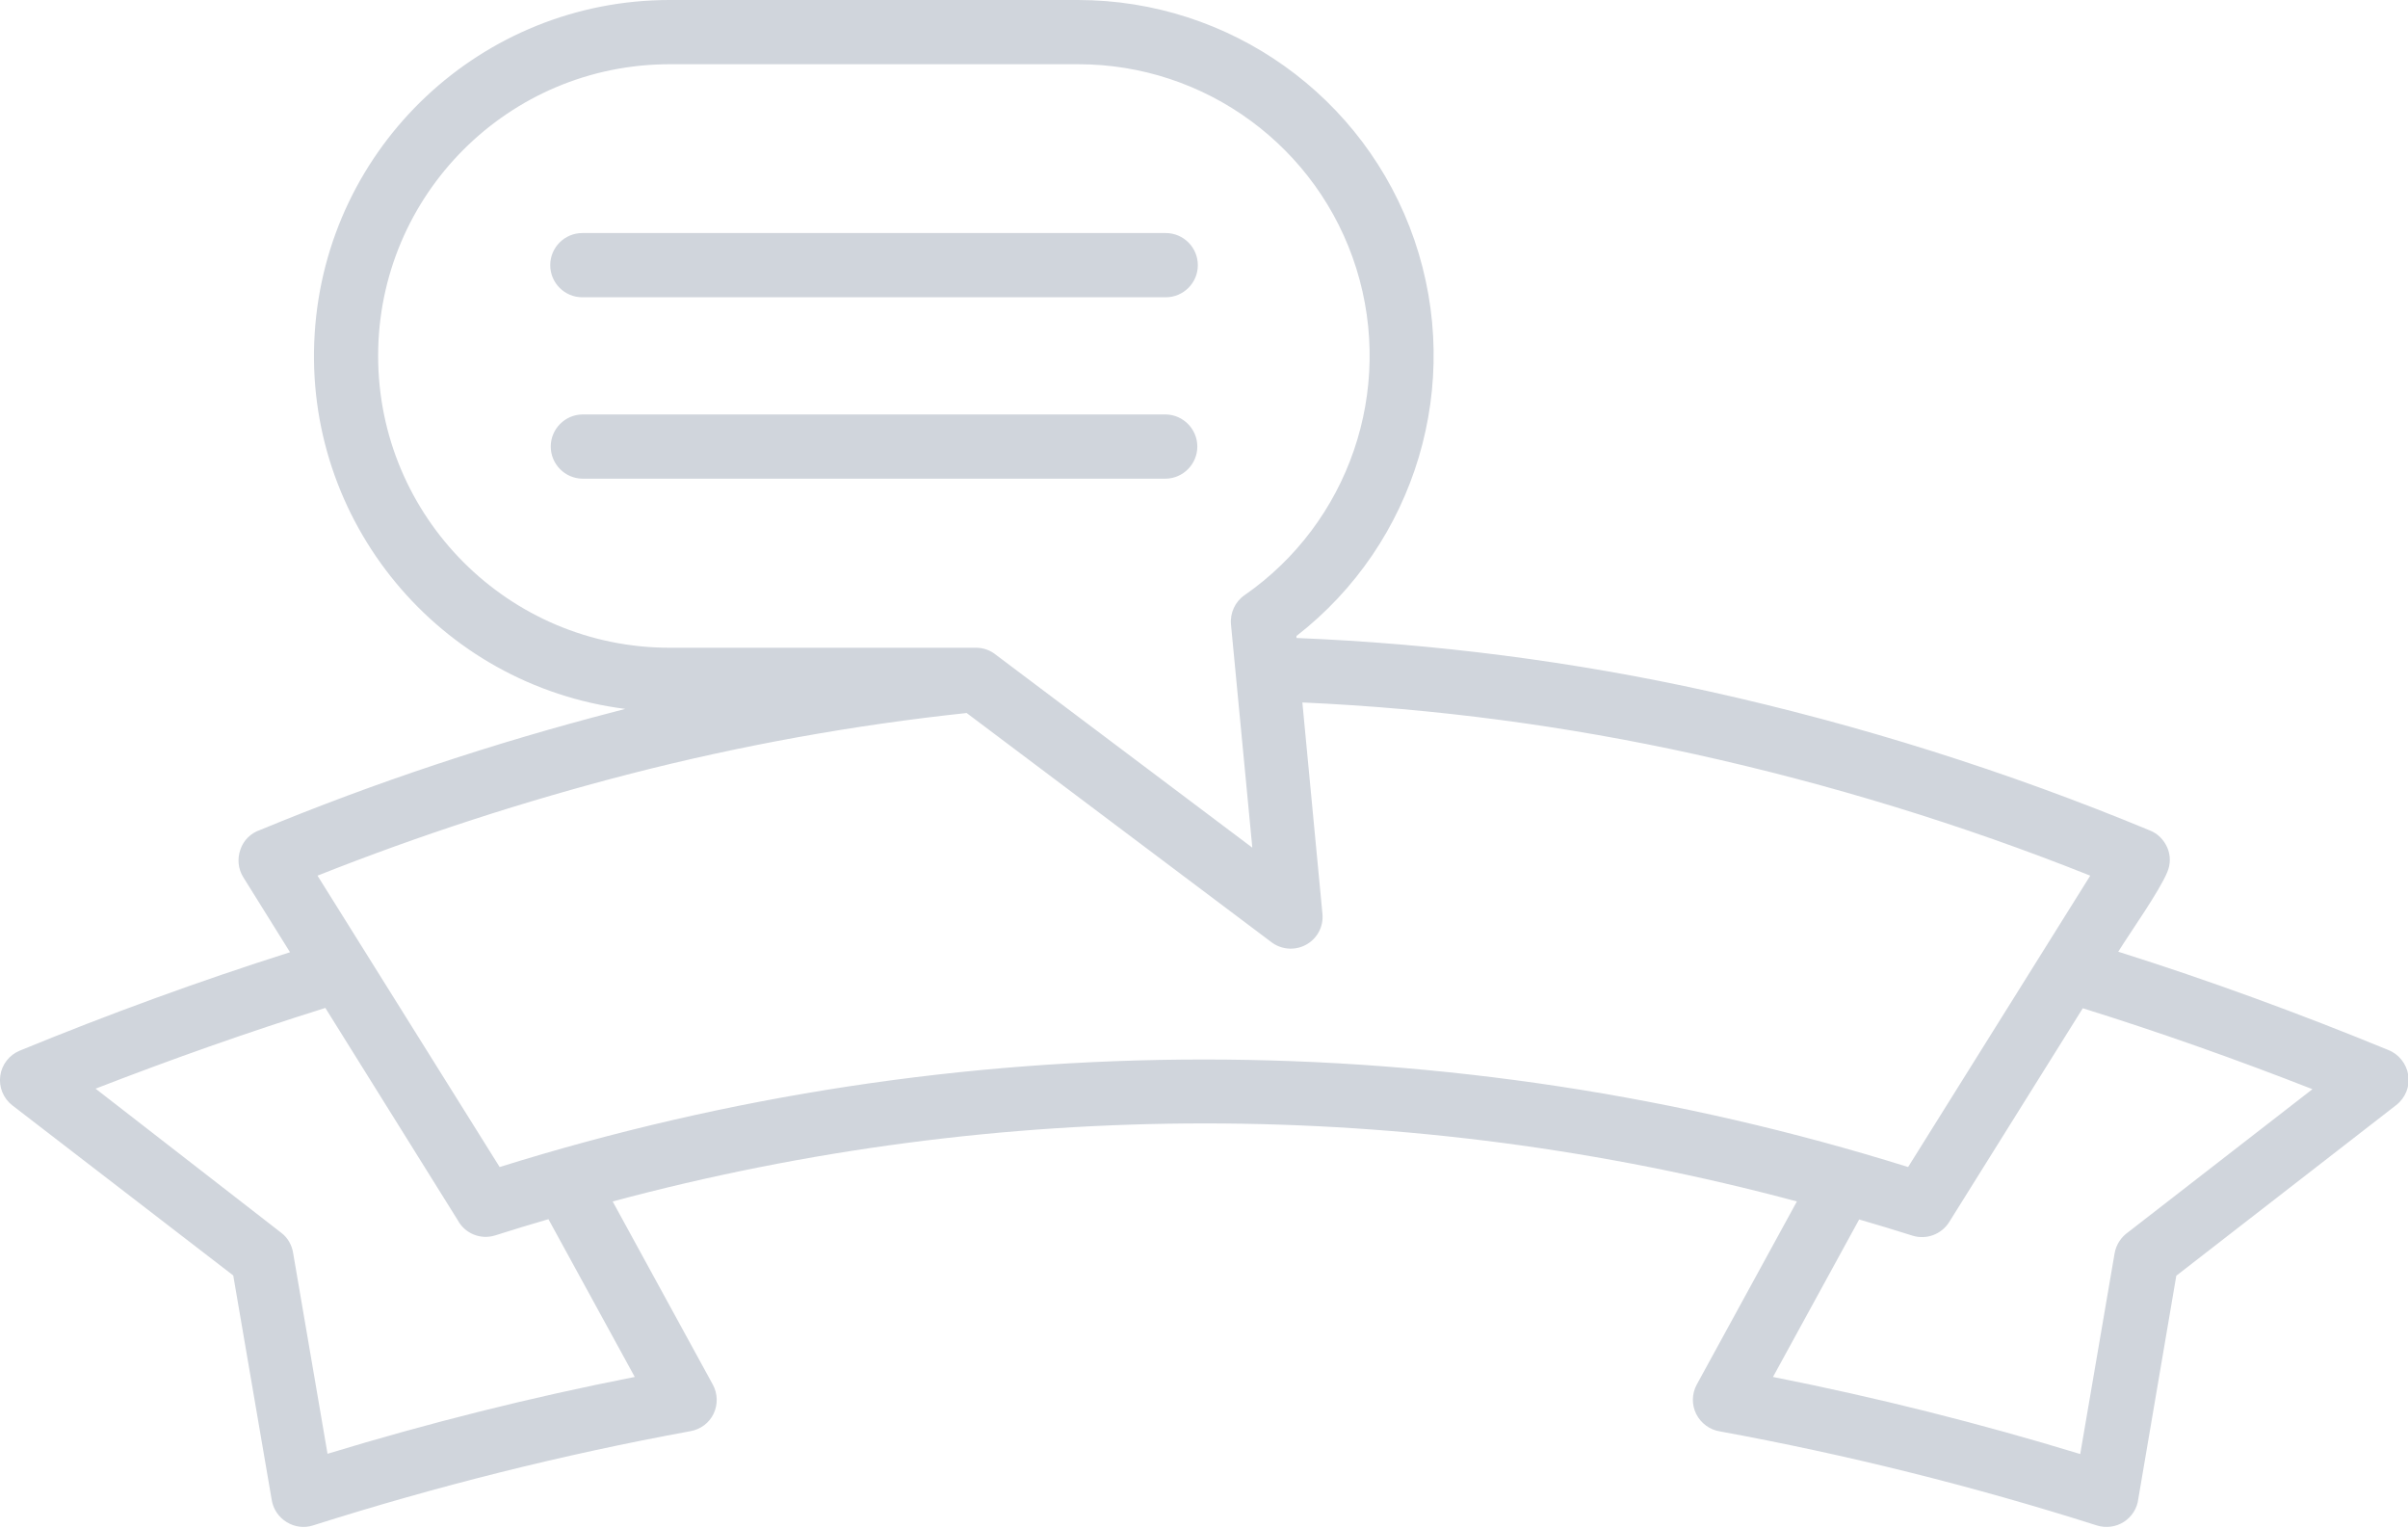 <svg xmlns="http://www.w3.org/2000/svg" id="uuid-26a92f74-84a1-4702-9aab-a0477194aebd" data-name="Ebene 1" viewBox="0 0 93.74 59.45"><path d="M12.66,39.23c-3.01.94-6,2-8.94,3.14l7.23,5.61c.25.19.41.47.46.78l1.34,7.82c3.94-1.2,7.93-2.2,11.96-2.99l-3.36-6.14c-.69.2-1.38.41-2.07.63h0c-.57.18-1.18-.07-1.46-.59l-5.16-8.27ZM22.67,18.63h0c-.68-.01-1.23-.57-1.23-1.25s.55-1.24,1.23-1.25h22.71c.68.01,1.23.57,1.23,1.25s-.55,1.24-1.23,1.25h-22.7ZM22.67,11.57h0c-.69,0-1.25-.56-1.25-1.25s.56-1.25,1.25-1.25h22.71c.69,0,1.25.56,1.25,1.25s-.56,1.25-1.25,1.25h-22.7ZM50.47,24.76v.07s0,0,0,0c5.41.22,10.78.91,16.07,2.08,5.86,1.3,11.6,3.11,17.15,5.41.31.12.55.37.68.67.13.3.13.64,0,.95-.31.75-1.43,2.33-1.91,3.1,3.55,1.12,7.04,2.4,10.5,3.82h0c.42.16.72.54.79.98s-.11.89-.47,1.17l-8.56,6.64-1.48,8.69h0c-.04.36-.25.69-.56.89-.31.2-.7.25-1.05.14-4.81-1.53-9.71-2.75-14.67-3.66-.4-.06-.75-.32-.93-.68s-.17-.79.02-1.14l3.9-7.13c-15.1-4.05-31-4.05-46.1,0l3.9,7.13c.19.35.2.77.03,1.13s-.51.61-.9.68c-4.97.91-9.88,2.14-14.7,3.67-.34.11-.71.06-1.02-.13-.31-.19-.52-.5-.58-.85l-1.5-8.75L.48,43.02c-.35-.27-.53-.71-.47-1.15.06-.44.35-.81.76-.98,3.46-1.42,6.96-2.7,10.52-3.83l-1.82-2.92c-.2-.32-.24-.72-.11-1.08.12-.36.41-.64.77-.76,4.5-1.86,9.12-3.39,13.83-4.61l.38-.1c-7.25-.92-12.55-7.32-12.09-14.61C12.71,5.68,18.76,0,26.07,0h15.89c5.91,0,11.18,3.75,13.1,9.34,1.92,5.6.07,11.8-4.6,15.42h0ZM50.71,27.34c5.15.23,10.27.91,15.3,2.02,5.24,1.16,10.37,2.73,15.36,4.72l-7.09,11.34h0c-17.85-5.58-36.98-5.58-54.83,0l-7.09-11.34c3.98-1.58,8.05-2.9,12.2-3.97,4.29-1.1,8.66-1.89,13.07-2.36l11.84,8.9h0c.39.31.93.36,1.37.12.44-.24.69-.71.64-1.21l-.78-8.21ZM48.75,32.98l-.83-8.68h0c-.04-.44.16-.88.52-1.13,4.08-2.83,5.84-7.98,4.36-12.72-1.48-4.73-5.88-7.96-10.84-7.95h-15.89c-6.27,0-11.35,5.08-11.35,11.35s5.08,11.36,11.35,11.36h11.93c.29,0,.56.1.79.29l9.96,7.49h0ZM72.38,47.45l-3.36,6.14h0c4.04.8,8.03,1.8,11.96,3l1.34-7.82h0c.06-.33.25-.62.52-.81l7.18-5.57c-2.94-1.15-5.93-2.21-8.94-3.15l-5.2,8.32c-.3.48-.89.7-1.43.53-.69-.22-1.39-.43-2.08-.63h0Z" fill="#d0d5dc" fill-rule="evenodd"></path></svg>